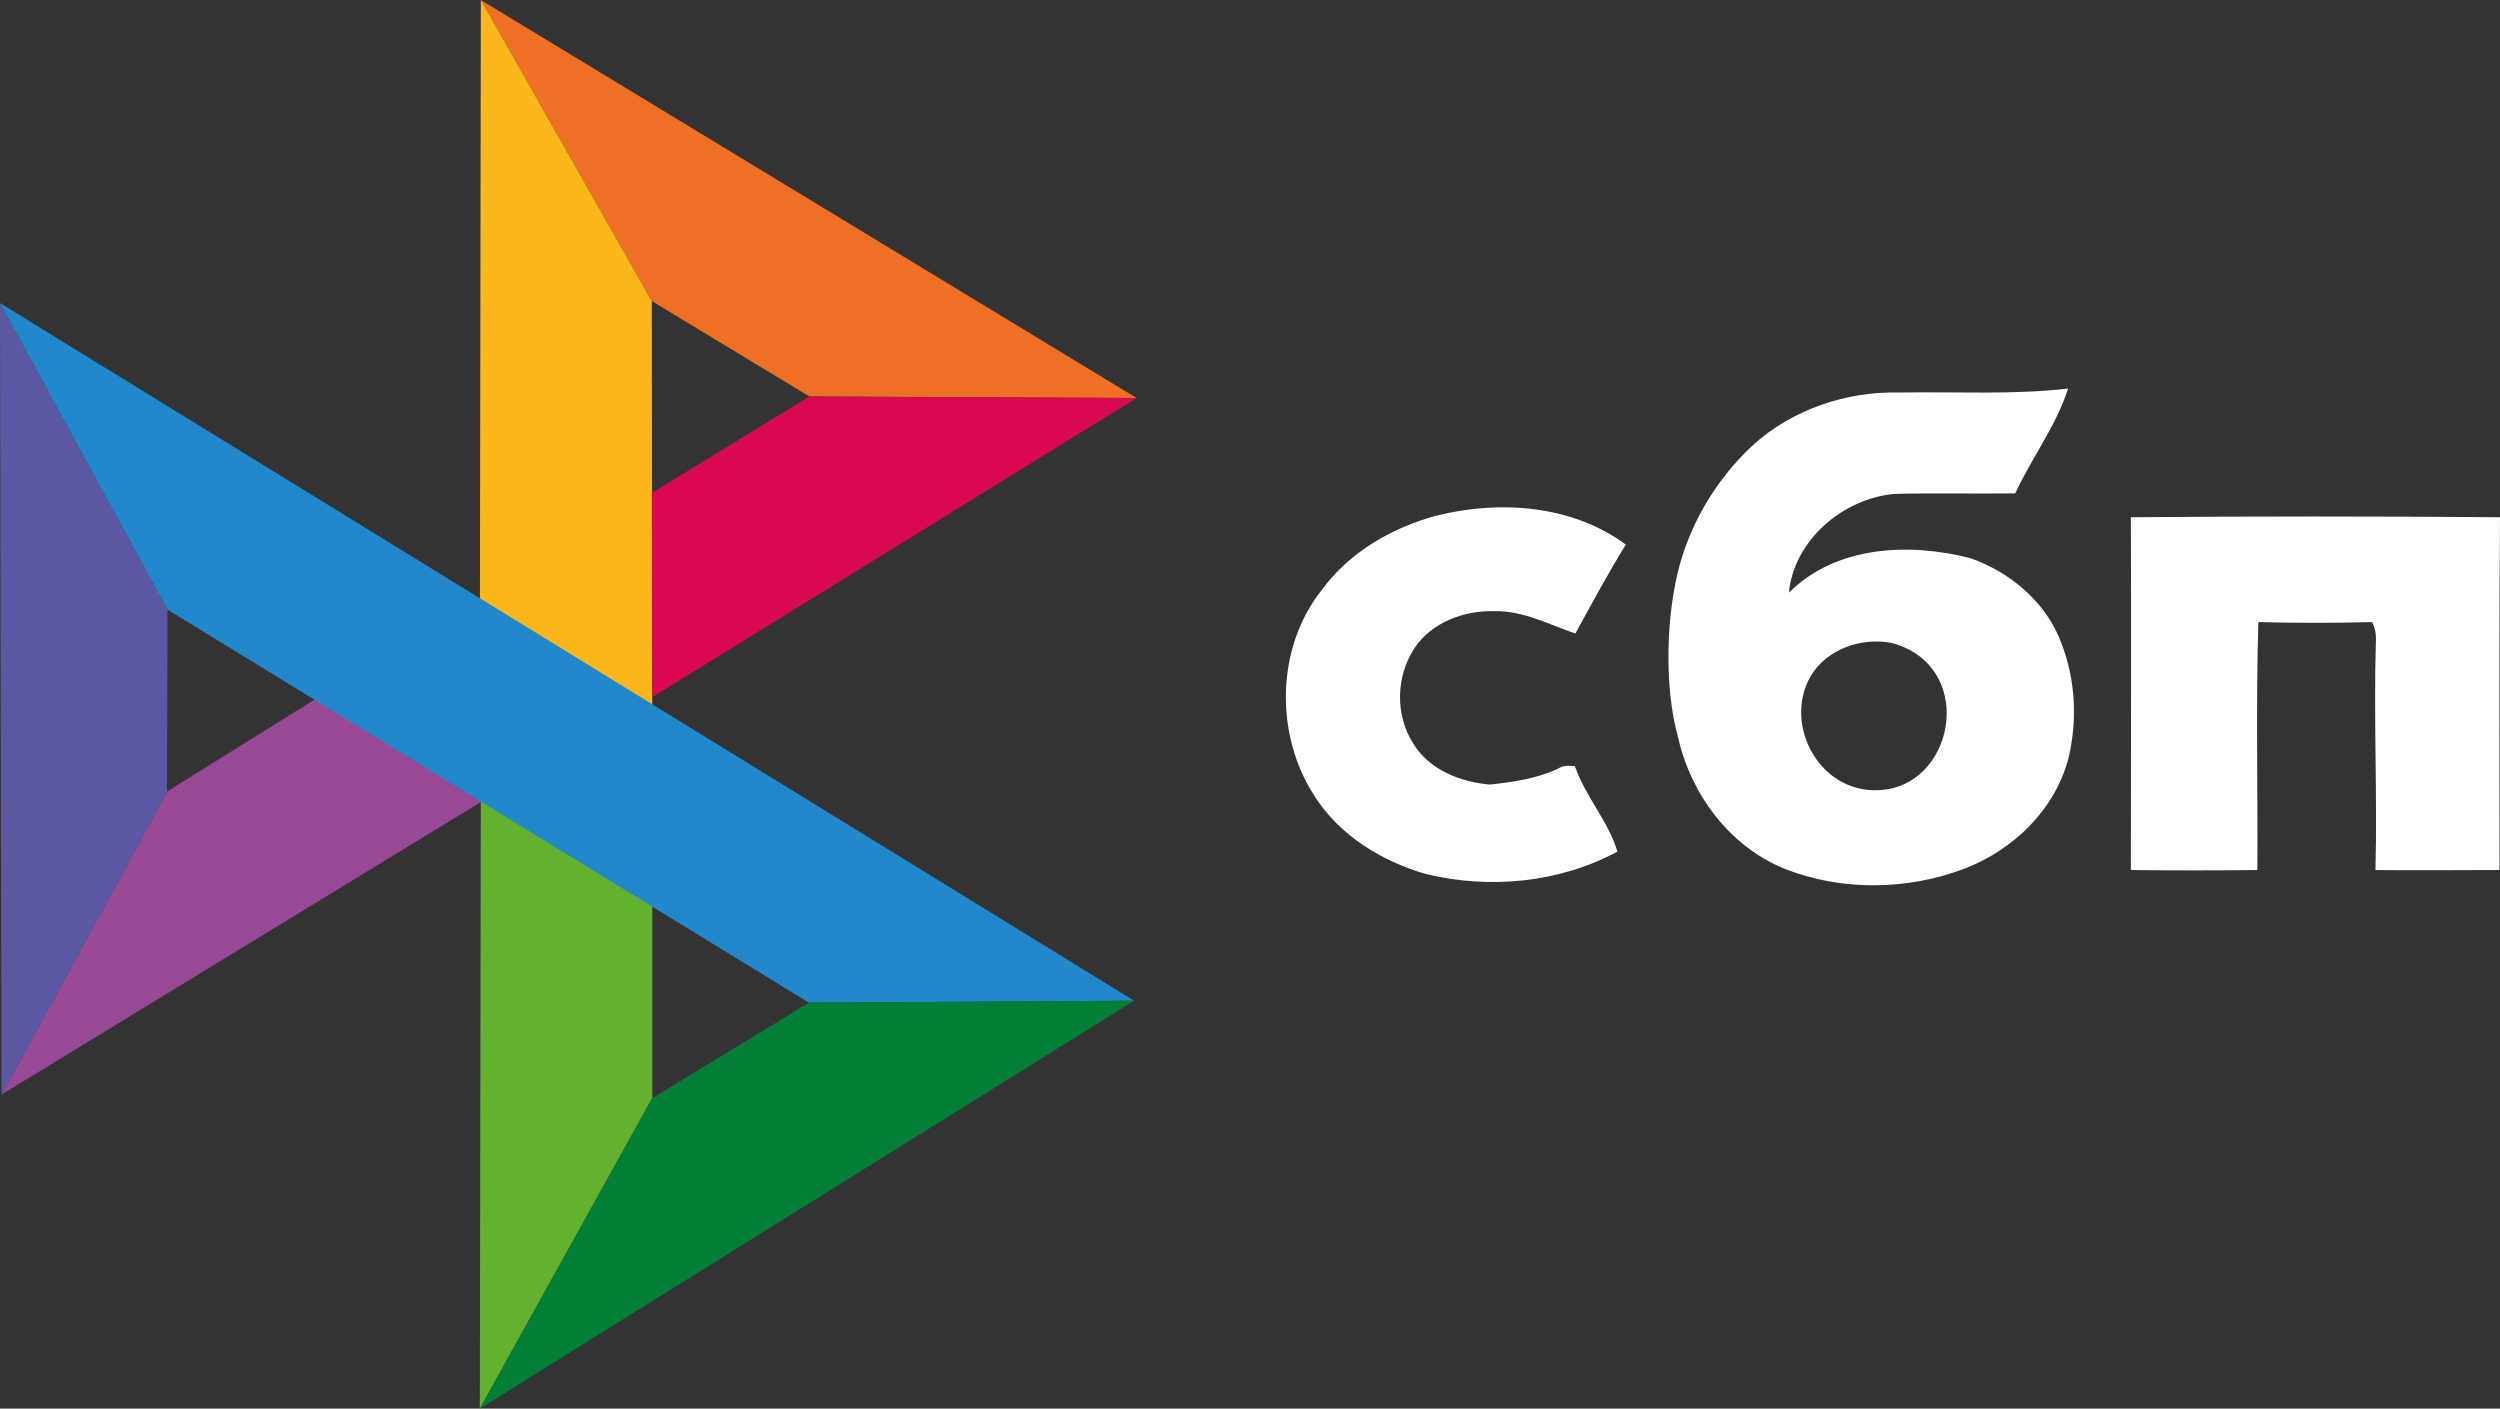 <?xml version="1.0" encoding="UTF-8"?> <svg xmlns="http://www.w3.org/2000/svg" width="197" height="111" viewBox="0 0 197 111" fill="none"><rect x="0" y="0" width="197" height="111" fill="#333333" stroke="none"/> <path d="M37.889 61.001L51.401 69.967V86.529L37.811 111L37.889 61.001Z" fill="#62B22F"></path> <path d="M26.674 53.953L40.148 61.823L0.117 86.255L13.162 62.371L26.674 53.953Z" fill="#974995"></path> <path d="M89.563 31.362L63.785 31.244L51.363 23.727L37.889 0L89.563 31.362Z" fill="#EE7024"></path> <path d="M37.889 0L51.363 23.727L51.401 56.459L37.811 52.27L37.889 0Z" fill="#FBB61B"></path> <path d="M0 23.884L13.201 48.041L13.162 62.371L0.117 86.255L0 23.884Z" fill="#5A58A3"></path> <path d="M0 23.884L89.368 78.855L63.746 79.012L13.201 48.041L0 23.884Z" fill="#2188CB"></path> <path d="M63.785 31.244L89.563 31.362L51.401 54.932L51.362 38.84L63.785 31.244Z" fill="#DA0954"></path> <path d="M138.083 35.121C141.198 32.262 145.521 30.814 149.726 30.931C154.127 30.853 158.566 31.127 162.966 30.618C162.031 33.554 160.084 36.099 158.799 38.879C155.645 38.919 152.491 38.84 149.298 38.919C145.248 39.271 141.354 42.56 140.965 46.71C144.664 42.99 150.427 42.755 155.217 43.969C158.41 45.066 161.292 47.493 162.46 50.743C163.55 53.601 163.706 56.733 163.005 59.709C161.954 63.781 158.683 66.952 154.828 68.44C150.31 70.163 145.092 70.241 140.575 68.44C136.292 66.678 133.254 62.606 132.242 58.143C131.113 54.149 131.268 48.276 132.437 44.243C133.449 40.798 135.435 37.587 138.083 35.121ZM149.064 50.664C146.65 50.195 143.924 51.173 142.678 53.288C140.42 57.164 143.535 62.919 148.597 62.215C154.166 61.432 155.606 52.426 149.064 50.664ZM113.161 40.641C118.146 39.388 123.87 39.78 128.114 42.912C126.712 45.183 125.427 47.571 124.142 49.921C122.079 49.216 120.015 48.12 117.795 48.159C115.42 48.08 112.811 49.02 111.448 51.095C110.007 53.288 109.929 56.303 111.331 58.534C112.577 60.649 115.069 61.627 117.406 61.823C119.236 61.627 121.105 61.353 122.779 60.57C123.169 60.296 123.636 60.335 124.103 60.374C124.921 62.763 126.751 64.721 127.452 67.109C122.857 69.576 117.367 70.085 112.343 68.871C108.878 67.853 105.568 65.856 103.582 62.724C100.428 57.869 100.544 51.017 104.166 46.475C106.347 43.499 109.695 41.581 113.161 40.641ZM167.912 40.759C177.608 40.68 187.304 40.68 197 40.759C196.922 50.038 196.961 59.278 196.961 68.558C193.69 68.558 190.419 68.597 187.187 68.558C187.343 62.489 187.031 56.42 187.226 50.351C187.226 49.881 187.148 49.451 186.914 49.02C183.955 49.098 180.957 49.098 177.958 49.02C177.763 55.52 177.919 62.019 177.88 68.558C174.57 68.597 171.221 68.597 167.912 68.558C167.912 59.317 167.95 50.038 167.912 40.759Z" fill="white"></path> <path d="M51.401 86.529L63.746 79.012L89.368 78.855L37.811 111L51.401 86.529Z" fill="#037F37"></path> </svg> 